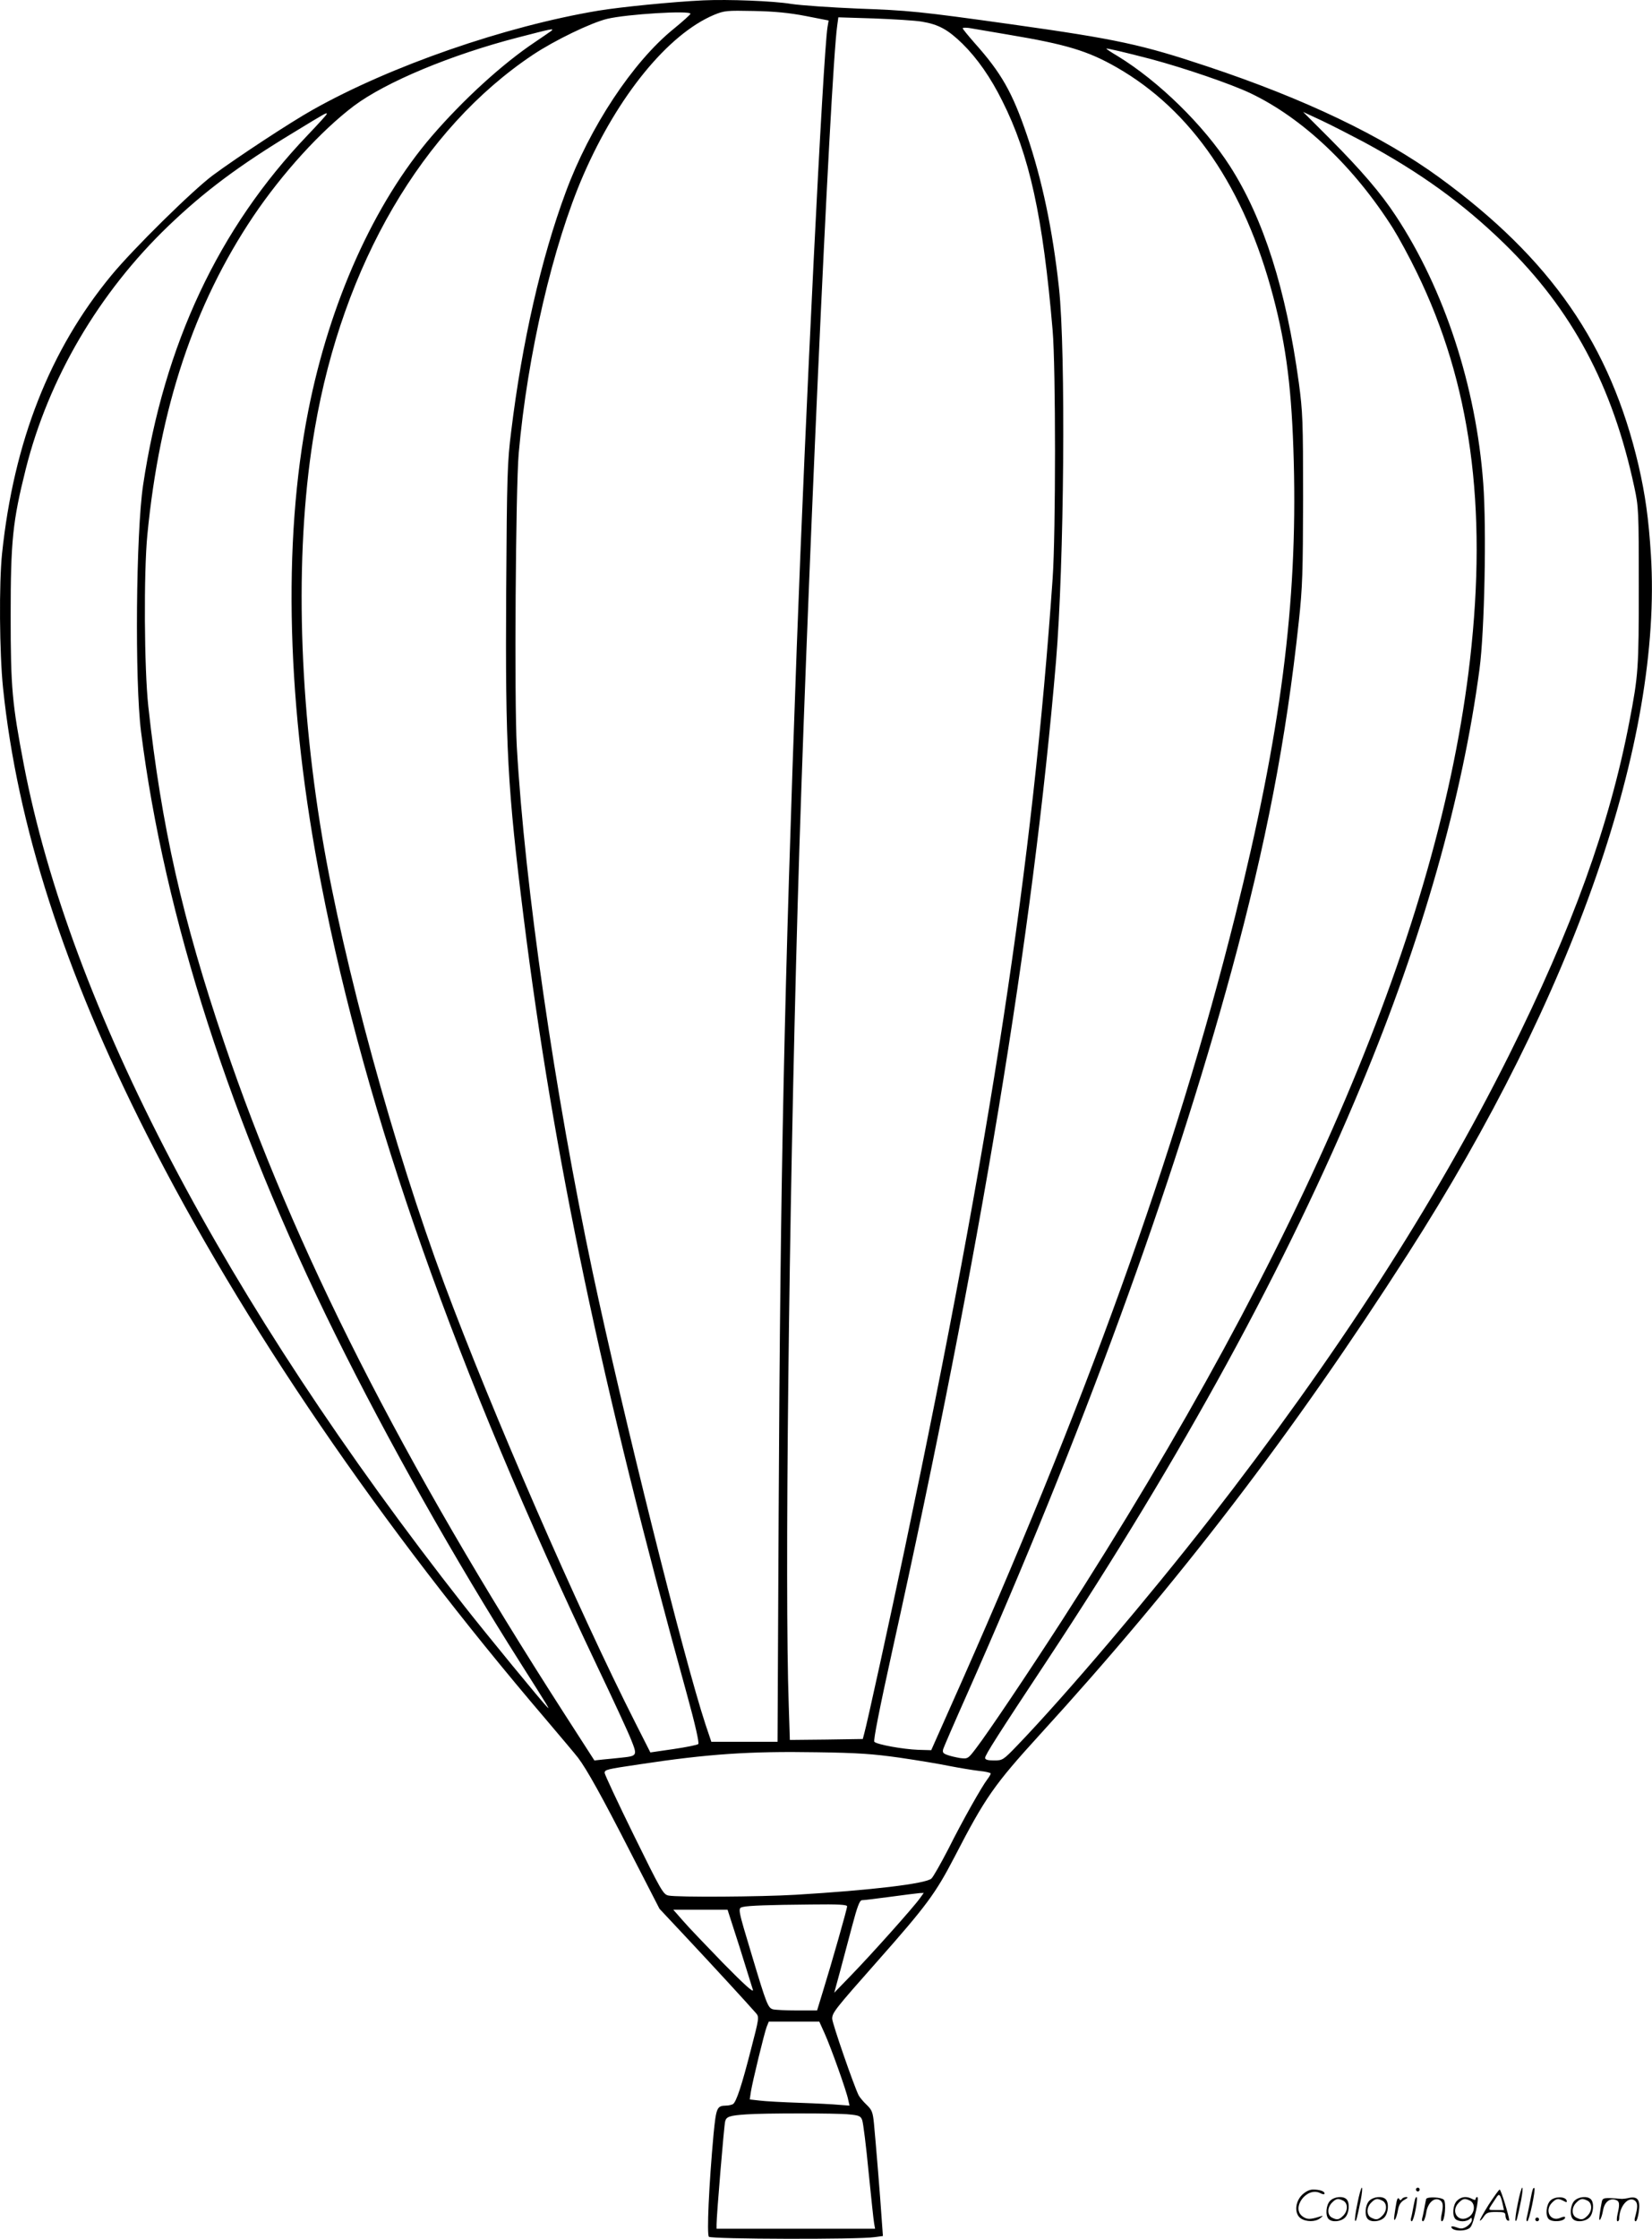 <?xml version="1.0" encoding="UTF-8"?>
<svg xmlns="http://www.w3.org/2000/svg" version="1.0" viewBox="0 0 885.798 1199.965" preserveAspectRatio="xMidYMid meet">
  <g transform="translate(-0.784,1200.585) scale(0.1,-0.1)" fill="#000000" stroke="none">
    <path d="M3780 12004 c-169 -8 -446 -36 -562 -55 -503 -84 -1117 -297 -1534 -532 -118 -66 -401 -252 -534 -350 -108 -80 -428 -395 -545 -537 -330 -400 -523 -891 -586 -1490 -17 -162 -14 -534 5 -720 76 -737 328 -1521 771 -2395 513 -1013 1255 -2099 2140 -3135 77 -91 155 -183 172 -205 47 -62 127 -205 288 -520 l149 -290 150 -160 c134 -143 319 -344 368 -400 17 -20 16 -27 -27 -192 -50 -196 -79 -283 -97 -295 -7 -4 -24 -8 -38 -8 -48 -1 -52 -11 -66 -152 -25 -275 -37 -539 -25 -551 13 -13 804 -15 888 -2 l45 6 -7 97 c-7 109 -31 400 -41 506 -6 61 -11 73 -39 100 -18 17 -37 40 -43 51 -26 52 -142 387 -142 411 0 32 17 53 239 304 269 304 315 367 416 561 166 321 212 387 458 657 746 817 1355 1612 1974 2577 890 1387 1365 2755 1303 3747 -12 192 -30 321 -66 478 -151 647 -471 1109 -1069 1545 -305 222 -721 421 -1244 595 -351 117 -484 146 -1046 225 -500 70 -554 75 -830 85 -143 6 -303 17 -355 25 -98 16 -338 25 -470 19z m548 -84 l123 -24 -6 -35 c-24 -153 -119 -2071 -165 -3326 -67 -1850 -88 -2813 -97 -4628 l-6 -1237 -178 0 -177 0 -31 92 c-118 358 -442 1658 -605 2423 -205 970 -364 2068 -407 2818 -14 243 -6 1384 10 1572 47 531 184 1118 347 1493 185 425 454 754 700 858 56 23 68 24 214 21 109 -2 191 -10 278 -27z m-618 12 c0 -4 -41 -41 -90 -81 -219 -177 -451 -528 -579 -876 -131 -353 -234 -804 -292 -1280 -21 -166 -23 -234 -27 -860 -5 -836 7 -1053 94 -1750 160 -1278 417 -2503 876 -4164 42 -152 66 -257 60 -263 -5 -5 -65 -17 -133 -27 l-124 -18 -79 156 c-307 605 -772 1673 -1026 2356 -271 729 -539 1709 -654 2391 -132 784 -147 1577 -40 2194 151 878 576 1606 1169 2002 117 78 312 172 399 193 105 25 446 46 446 27z m1240 -42 c91 -15 141 -43 219 -119 79 -78 151 -181 213 -306 146 -290 218 -619 270 -1230 17 -199 17 -1086 0 -1330 -107 -1539 -331 -3005 -793 -5200 -80 -380 -201 -933 -217 -990 l-8 -30 -196 -3 -195 -2 -6 187 c-22 624 0 2598 48 4293 43 1517 175 4450 212 4709 l6 44 191 -6 c105 -4 220 -11 256 -17z m465 -70 c311 -52 426 -87 580 -175 402 -230 686 -645 840 -1230 71 -269 100 -503 110 -885 20 -761 -70 -1456 -315 -2437 -317 -1269 -802 -2617 -1529 -4243 l-100 -225 -70 2 c-81 3 -220 28 -235 43 -6 6 27 175 97 492 471 2126 753 3835 877 5298 44 522 53 1661 16 2003 -34 312 -91 581 -172 819 -78 229 -137 333 -281 494 -34 39 -63 74 -63 78 0 4 15 4 33 2 17 -3 113 -19 212 -36z m-2450 21 c-6 -4 -44 -31 -86 -59 -176 -117 -387 -310 -556 -506 -309 -360 -547 -889 -662 -1471 -140 -707 -116 -1594 70 -2542 242 -1242 718 -2588 1479 -4188 84 -176 166 -353 182 -394 34 -85 33 -87 -52 -96 -30 -3 -75 -8 -100 -10 l-45 -5 -159 247 c-874 1358 -1454 2500 -1826 3600 -224 660 -337 1162 -407 1803 -22 204 -25 715 -5 920 66 680 251 1234 567 1705 157 233 363 459 540 593 171 128 520 274 880 367 182 47 194 50 180 36z m3215 -152 c179 -48 428 -133 533 -183 281 -134 555 -394 764 -724 30 -48 88 -154 128 -237 288 -590 379 -1252 285 -2075 -163 -1427 -888 -3133 -2188 -5150 -186 -288 -393 -596 -460 -684 -44 -58 -45 -58 -87 -53 -23 4 -54 11 -69 17 -22 8 -26 14 -20 33 4 12 61 144 127 292 616 1388 1102 2718 1418 3877 185 680 293 1239 361 1873 20 185 22 263 23 660 0 416 -2 463 -23 620 -68 498 -189 879 -369 1160 -141 220 -383 456 -602 590 -34 20 -61 38 -61 40 0 4 98 -19 240 -56z m1140 -444 c305 -165 532 -329 754 -545 363 -354 580 -759 697 -1305 23 -106 24 -127 24 -530 0 -442 -2 -476 -51 -730 -107 -555 -305 -1103 -645 -1785 -399 -799 -924 -1611 -1607 -2489 -323 -414 -764 -934 -1028 -1209 -77 -80 -80 -82 -126 -82 -34 0 -48 4 -48 14 0 15 68 122 332 521 727 1101 1285 2121 1686 3086 326 783 541 1539 633 2229 27 202 38 754 20 995 -38 519 -209 1041 -469 1434 -80 122 -186 245 -352 412 l-145 145 101 -47 c55 -26 156 -78 224 -114z m-5560 150 c0 -4 -46 -54 -103 -114 -477 -499 -769 -1121 -882 -1876 -38 -256 -45 -1050 -11 -1320 125 -991 481 -2098 1041 -3230 284 -574 641 -1207 995 -1765 149 -235 158 -250 143 -235 -27 26 -332 398 -445 542 -1288 1639 -2113 3214 -2362 4508 -63 330 -71 412 -71 800 0 405 11 507 81 787 122 485 392 945 765 1303 193 185 376 322 670 500 179 109 179 109 179 100z m3071 -8810 c96 -14 217 -34 269 -45 52 -10 123 -22 158 -26 34 -3 62 -10 62 -14 0 -4 -8 -18 -18 -31 -30 -39 -134 -223 -210 -375 -40 -77 -80 -148 -90 -157 -30 -28 -329 -63 -729 -87 -188 -11 -632 -14 -681 -4 -28 6 -39 25 -186 324 -86 175 -156 325 -156 333 0 18 10 20 185 46 369 56 593 71 951 65 220 -3 303 -9 445 -29z m109 -754 c-32 -46 -263 -304 -367 -411 l-92 -95 30 110 c16 61 46 172 66 248 27 102 40 137 52 138 9 0 77 8 151 18 74 10 145 19 158 20 l23 1 -21 -29z m-390 -43 c0 -14 -83 -305 -131 -460 l-30 -98 -107 0 c-59 0 -117 3 -129 6 -27 7 -35 27 -112 284 -79 262 -78 258 -49 265 31 7 136 11 366 13 148 2 192 -1 192 -10z m-576 -220 c35 -112 67 -214 71 -228 4 -17 -48 30 -161 145 -91 94 -189 196 -216 228 l-50 57 146 0 145 0 65 -202z m455 -460 c34 -75 119 -313 127 -357 l7 -31 -54 4 c-30 3 -126 8 -214 11 -88 3 -184 8 -214 12 l-53 6 6 41 c9 56 72 315 85 349 l11 27 135 0 136 0 28 -62z m130 -435 c55 -5 64 -9 72 -31 5 -13 21 -138 34 -276 14 -138 27 -263 30 -278 l5 -28 -425 0 -425 0 0 24 c0 47 40 528 46 551 6 26 24 32 114 38 88 7 488 7 549 0z M7286 194 c-10 -47 -15 -88 -12 -91 5 -6 9 7 30 110 7 37 10 67 6 67 -4 0 -15 -39 -24 -86z M7600 270 c0 -5 5 -10 10 -10 6 0 10 5 10 10 0 6 -4 10 -10 10 -5 0 -10 -4 -10 -10z M8146 194 c-10 -47 -15 -88 -12 -91 5 -6 9 7 30 110 7 37 10 67 6 67 -4 0 -15 -39 -24 -86z M8226 269 c-3 -8 -10 -41 -16 -74 -6 -33 -14 -68 -16 -77 -3 -10 -1 -18 3 -18 10 0 46 171 38 178 -2 3 -7 -1 -9 -9z M6989 241 c-38 -38 -41 -101 -7 -125 29 -20 79 -20 104 0 18 14 18 15 1 10 -53 -17 -69 -17 -92 -2 -69 45 21 166 94 126 12 -6 21 -7 21 -1 0 12 -25 21 -62 21 -19 0 -39 -10 -59 -29z M7990 189 c-28 -45 -49 -83 -47 -85 2 -3 12 7 21 21 14 21 24 25 66 25 43 0 50 -3 50 -19 0 -11 5 -23 10 -26 6 -3 10 -3 10 1 0 20 -44 164 -51 164 -4 0 -30 -37 -59 -81z m75 4 l7 -33 -42 0 c-42 0 -42 0 -28 23 8 12 21 32 29 44 15 25 22 18 34 -34z M7140 210 c-22 -22 -27 -79 -8 -98 19 -19 66 -14 88 8 22 22 27 79 8 98 -19 19 -66 14 -88 -8z m71 0 c25 -14 25 -54 -1 -80 -23 -23 -33 -24 -61 -10 -25 14 -25 54 1 80 23 23 33 24 61 10z M7350 210 c-22 -22 -27 -79 -8 -98 19 -19 66 -14 88 8 22 22 27 79 8 98 -19 19 -66 14 -88 -8z m71 0 c25 -14 25 -54 -1 -80 -23 -23 -33 -24 -61 -10 -25 14 -25 54 1 80 23 23 33 24 61 10z M7496 204 c-3 -16 -8 -47 -11 -69 -8 -51 10 -26 19 27 5 27 15 42 34 53 18 10 22 14 10 15 -9 0 -20 -5 -24 -11 -5 -8 -9 -8 -14 1 -5 8 -10 3 -14 -16z M7597 223 c-2 -4 -7 -26 -11 -48 -4 -22 -9 -48 -12 -57 -3 -10 -1 -18 4 -18 4 0 14 28 20 62 11 58 10 81 -1 61z M7655 220 c-1 -3 -5 -23 -9 -45 -4 -22 -9 -48 -12 -57 -3 -10 -1 -18 4 -18 5 0 13 20 17 45 7 53 44 87 74 68 17 -11 19 -28 8 -80 -4 -18 -3 -33 2 -33 16 0 24 99 11 115 -12 14 -87 18 -95 5z M7820 210 c-22 -22 -27 -79 -8 -98 7 -7 24 -12 38 -12 14 0 31 5 38 12 9 9 12 8 12 -5 0 -9 -12 -24 -26 -34 -21 -13 -32 -15 -55 -6 -16 6 -29 8 -29 3 0 -24 81 -27 102 -2 18 19 50 162 37 162 -5 0 -9 -5 -9 -10 0 -7 -6 -7 -19 0 -30 16 -59 12 -81 -10z m71 0 c29 -16 25 -65 -6 -86 -56 -37 -103 28 -55 76 23 23 33 24 61 10z M8321 211 c-23 -23 -28 -80 -9 -99 19 -19 88 -13 88 9 0 5 -11 4 -24 -2 -54 -25 -89 38 -46 81 23 23 33 24 62 9 16 -9 19 -8 16 3 -8 22 -64 22 -87 -1z M8450 210 c-22 -22 -27 -79 -8 -98 19 -19 66 -14 88 8 22 22 27 79 8 98 -19 19 -66 14 -88 -8z m71 0 c25 -14 25 -54 -1 -80 -23 -23 -33 -24 -61 -10 -25 14 -25 54 1 80 23 23 33 24 61 10z M8596 201 c-3 -14 -8 -44 -11 -66 -8 -51 10 -26 19 27 8 41 35 63 66 53 22 -7 24 -21 11 -77 -5 -22 -5 -38 0 -38 5 0 9 6 9 13 0 68 51 125 85 97 15 -13 15 -35 -1 -92 -3 -10 -1 -18 4 -18 6 0 13 23 17 50 9 63 -5 84 -49 76 -17 -4 -35 -6 -41 -6 -101 8 -104 7 -109 -19z M8240 110 c0 -5 5 -10 10 -10 6 0 10 5 10 10 0 6 -4 10 -10 10 -5 0 -10 -4 -10 -10z"></path>
  </g>
</svg>
